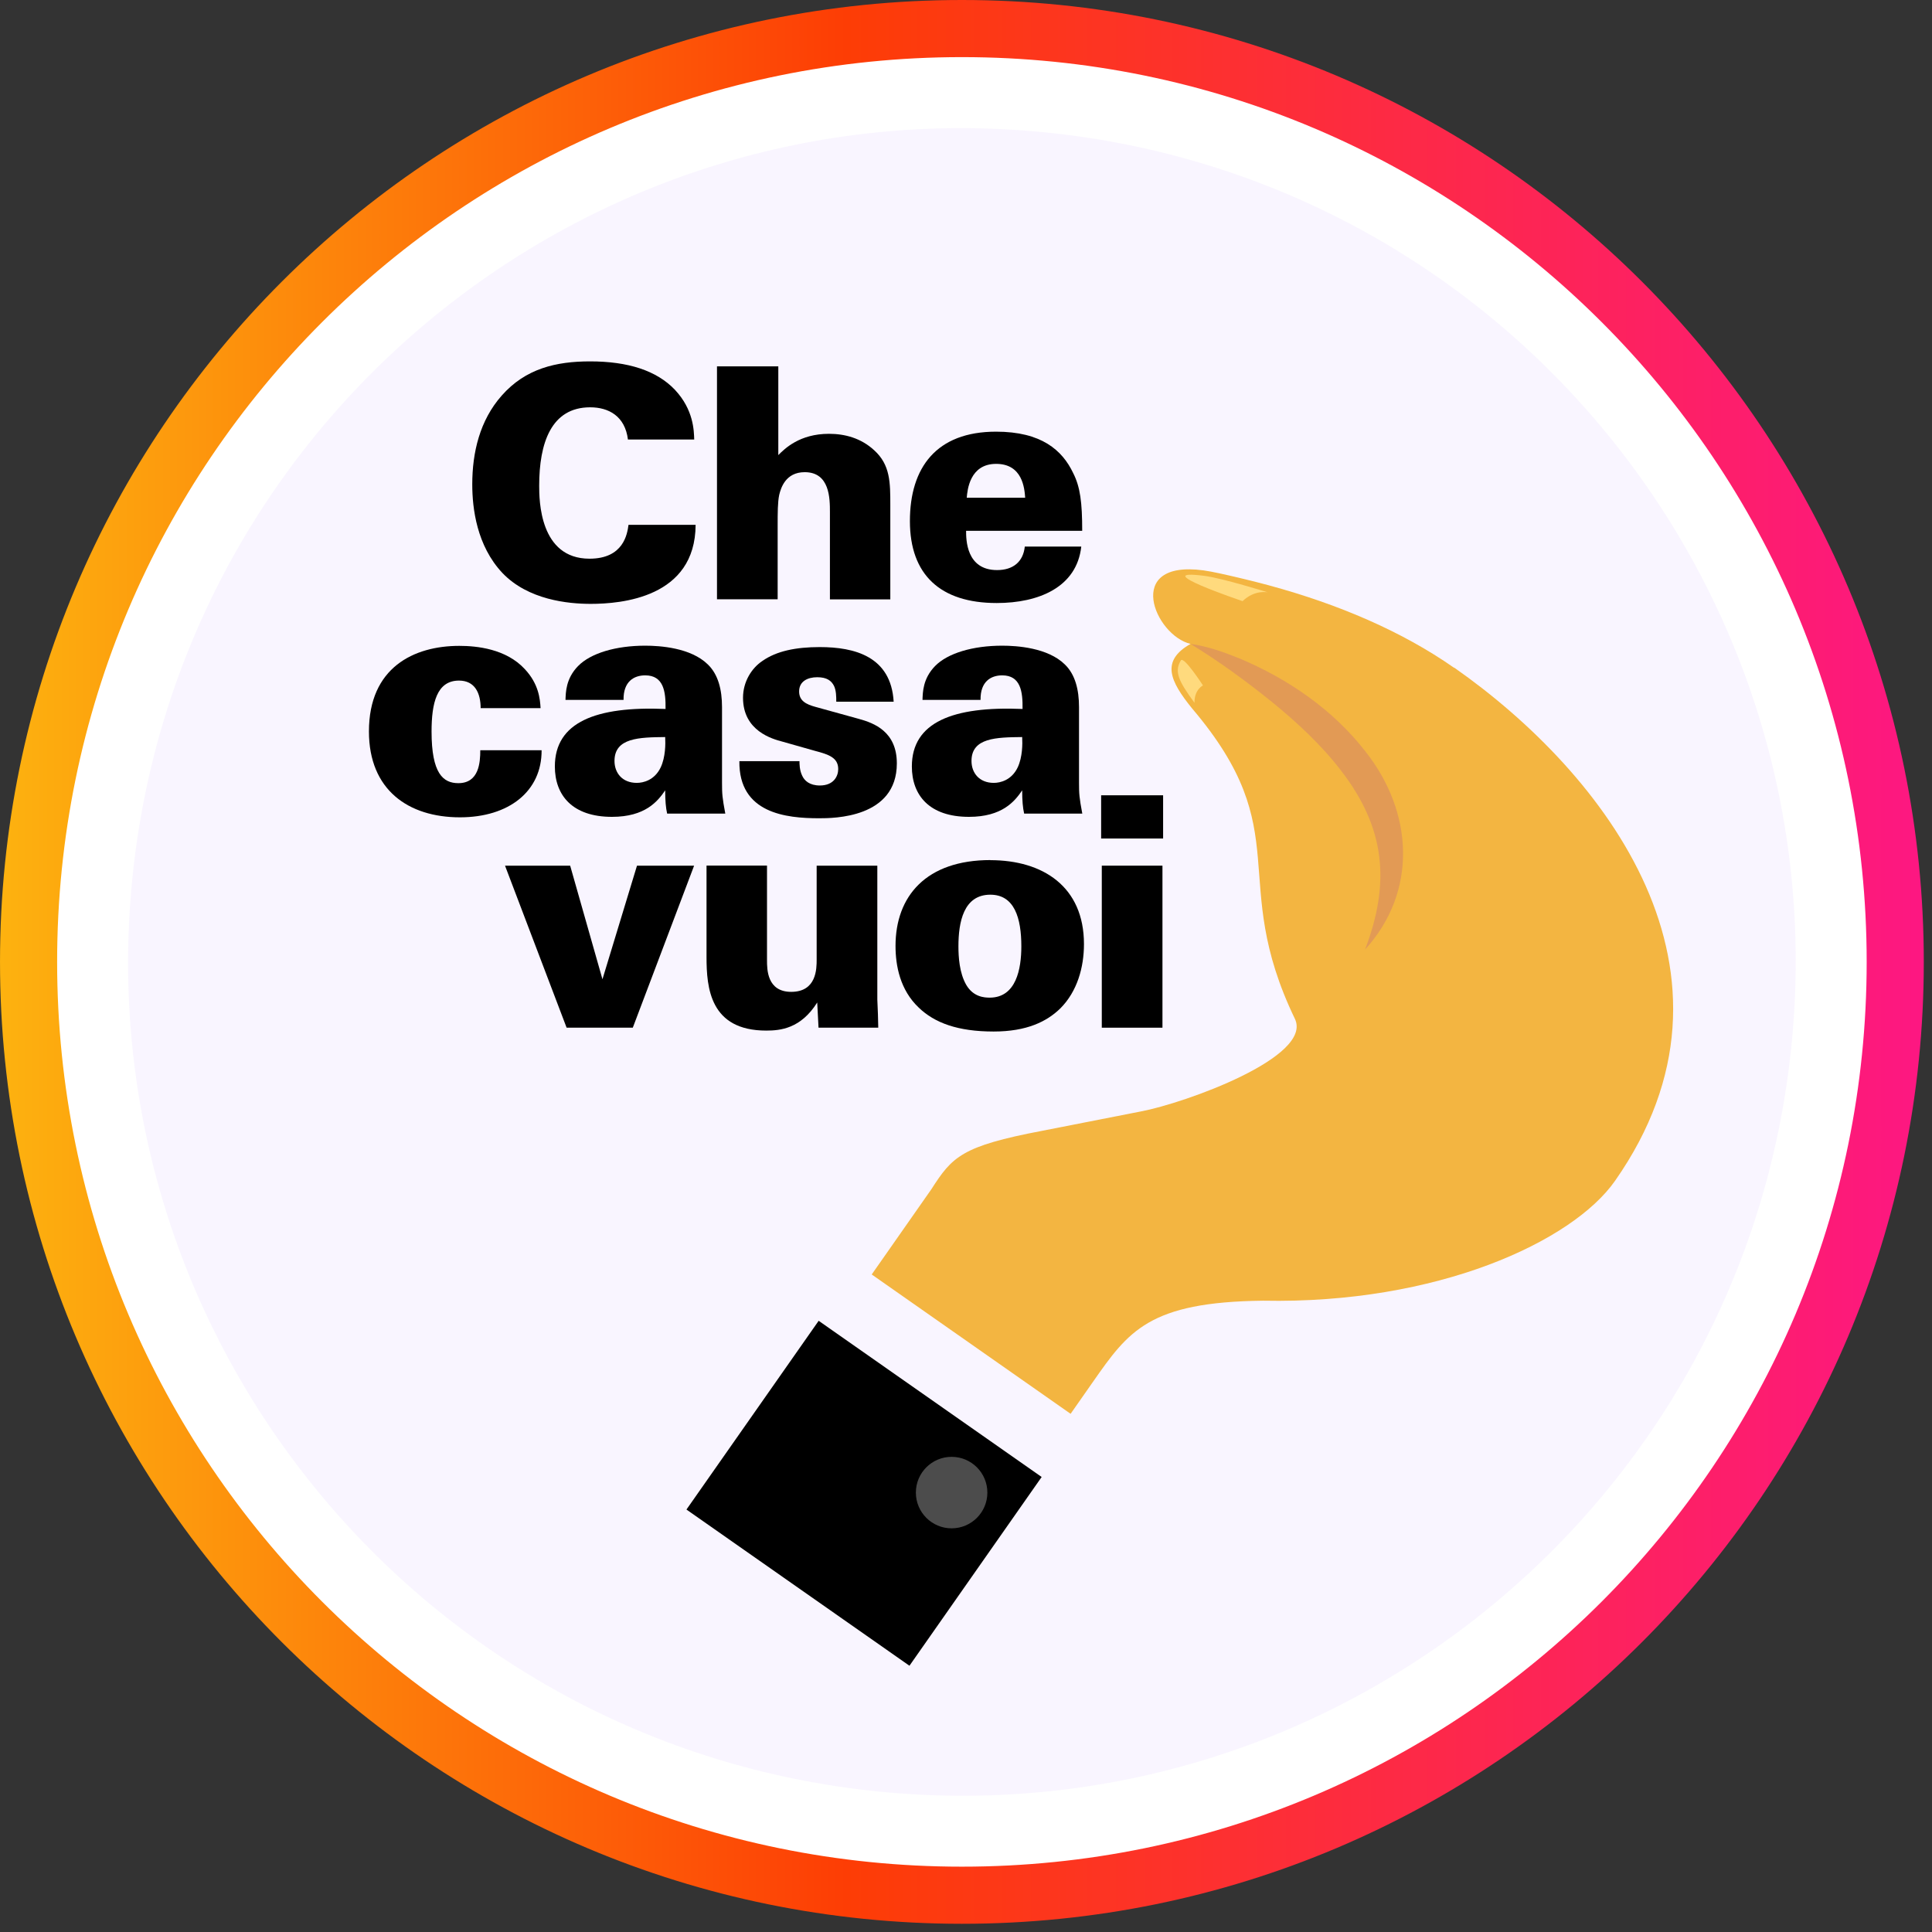 <svg xmlns="http://www.w3.org/2000/svg" width="207" height="207" viewBox="0 0 207 207" fill="none"><rect x="0" y="0" width="207" height="207" fill="#333333" stroke="none"/><g clip-path="url(#clip0_16_204)"><path d="M203.061 103.06C203.061 158.29 158.291 203.06 103.061 203.06C47.831 203.06 3.061 158.29 3.061 103.06C3.061 47.83 47.831 3.06 103.061 3.06C158.291 3.06 203.061 47.83 203.061 103.06Z" fill="white" stroke="url(#paint0_linear_16_204)" stroke-width="6.12" stroke-miterlimit="10"></path><path opacity="0.05" d="M191.951 111.923C196.842 62.83 161.01 19.067 111.918 14.176C62.825 9.284 19.063 45.117 14.171 94.209C9.28 143.302 45.112 187.064 94.204 191.956C143.297 196.847 187.059 161.015 191.951 111.923Z" fill="#7B33FB"></path><path d="M67.28 47.1C66.97 44.58 65.21 43.64 63.23 43.64C59.05 43.64 57.77 47.48 57.77 52.04C57.77 53.56 57.8 59.86 63.16 59.86C66.82 59.86 67.21 57.2 67.34 56.23H74.53C74.5 64.05 66.54 64.7 63.29 64.7C60.87 64.7 56.58 64.28 53.82 61.38C51.09 58.47 50.6 54.5 50.6 51.9C50.6 48.48 51.4 45.05 53.75 42.39C56.31 39.48 59.59 38.72 63.22 38.72C67.27 38.72 70.34 39.69 72.31 41.76C74.32 43.9 74.35 46.15 74.38 47.09H67.26L67.28 47.1Z" fill="black"></path><path d="M76.82 39.25H83.39V48.76C84.08 48.07 85.67 46.48 88.82 46.48C90.51 46.48 92.24 46.93 93.66 48.24C95.39 49.8 95.39 51.7 95.39 54.12V64.22H88.92V54.88C88.92 53.43 88.92 50.59 86.22 50.59C84.15 50.59 83.66 52.32 83.49 53.01C83.32 53.81 83.32 54.91 83.32 56.36V64.21H76.82V39.24V39.25Z" fill="black"></path><path d="M103.51 56.86C103.51 57.79 103.51 61.08 106.83 61.08C108.56 61.08 109.63 60.18 109.8 58.56H115.85C115.37 62.92 111.29 64.61 106.79 64.61C100.74 64.61 97.49 61.57 97.49 55.83C97.49 50.09 100.33 46.25 106.72 46.25C111.56 46.25 113.81 48.22 114.98 50.68C115.74 52.17 115.95 53.83 115.95 56.87H103.5L103.51 56.86ZM109.84 53.33C109.77 52.33 109.56 49.7 106.73 49.7C103.9 49.7 103.65 52.5 103.58 53.33H109.84Z" fill="black"></path><path d="M51.499 75.89C51.499 74.26 50.879 72.92 49.179 72.92C46.789 72.92 46.239 75.34 46.239 78.38C46.239 82.88 47.479 83.91 49.109 83.91C51.319 83.91 51.459 81.7 51.459 80.38H58.029C58.059 84.77 54.539 87.57 49.279 87.57C43.749 87.57 39.529 84.63 39.529 78.37C39.529 71.52 44.339 69.2 49.209 69.2C51.079 69.2 54.219 69.51 56.229 71.69C57.719 73.28 57.859 74.87 57.919 75.87H51.489L51.499 75.89Z" fill="black"></path><path d="M71.479 87.17C71.339 86.55 71.269 85.79 71.269 84.68C70.469 85.86 69.129 87.52 65.569 87.52C61.319 87.52 59.449 85.2 59.449 82.12C59.449 77.38 63.839 75.65 71.309 75.96C71.339 74.09 71.099 72.36 69.129 72.36C67.919 72.36 66.779 73.02 66.809 74.99H60.589C60.619 74.19 60.619 72.71 61.939 71.36C63.289 69.98 65.989 69.18 69.129 69.18C70.689 69.18 74.009 69.39 75.839 71.19C76.949 72.26 77.359 73.89 77.359 75.76V83.85C77.359 85.1 77.389 85.44 77.709 87.17H71.489H71.479ZM65.839 81.53C65.839 82.81 66.669 83.88 68.229 83.88C68.919 83.88 70.129 83.6 70.789 82.22C71.309 81.11 71.309 79.7 71.269 78.97C68.499 79 65.839 79.04 65.839 81.53Z" fill="black"></path><path d="M85.659 81.53C85.659 81.84 85.659 82.5 85.939 83.09C86.18 83.64 86.74 84.16 87.84 84.16C89.329 84.16 89.809 83.16 89.809 82.4C89.809 81.19 88.809 80.84 87.359 80.46L83.829 79.46C82.76 79.18 79.609 78.32 79.609 74.76C79.609 73.03 80.54 71.58 81.68 70.82C83.2 69.75 85.279 69.33 87.829 69.33C91.559 69.33 95.469 70.33 95.749 75.18H89.6C89.6 74.66 89.6 74 89.359 73.49C89.079 72.94 88.6 72.56 87.559 72.56C86.519 72.56 85.62 73.01 85.62 74.08C85.62 75.08 86.35 75.46 87.379 75.74L92.01 77.02C93.669 77.47 96.09 78.4 96.09 81.79C96.09 87.67 89.279 87.67 87.76 87.67C84.23 87.67 79.15 87.15 79.219 81.55H85.65L85.659 81.53Z" fill="black"></path><path d="M109.729 87.17C109.589 86.55 109.519 85.79 109.519 84.68C108.719 85.86 107.379 87.52 103.819 87.52C99.569 87.52 97.699 85.2 97.699 82.12C97.699 77.38 102.089 75.65 109.559 75.96C109.589 74.09 109.349 72.36 107.379 72.36C106.169 72.36 105.029 73.02 105.059 74.99H98.839C98.869 74.19 98.869 72.71 100.189 71.36C101.539 69.98 104.239 69.18 107.379 69.18C108.939 69.18 112.259 69.39 114.089 71.19C115.199 72.26 115.609 73.89 115.609 75.76V83.85C115.609 85.1 115.639 85.44 115.959 87.17H109.739H109.729ZM104.089 81.53C104.089 82.81 104.919 83.88 106.479 83.88C107.169 83.88 108.379 83.6 109.039 82.22C109.559 81.11 109.559 79.7 109.519 78.97C106.749 79 104.089 79.04 104.089 81.53Z" fill="black"></path><path d="M54.109 92.75H61.089L64.549 104.92L68.249 92.75H74.369L67.799 110.11H60.709L54.109 92.75Z" fill="black"></path><path d="M82.179 92.75V102.88C82.179 103.85 82.179 106.27 84.769 106.27C87.499 106.27 87.499 103.78 87.499 102.81V92.75H93.999V107.1C94.069 108.59 94.069 108.76 94.099 110.11H87.699L87.559 107.41C85.799 110.21 83.619 110.42 82.099 110.42C76.079 110.42 75.699 105.85 75.699 102.53V92.74H82.169L82.179 92.75Z" fill="black"></path><path d="M106.109 92.16C111.749 92.16 116.139 95 116.139 101.15C116.139 103.67 115.409 106.23 113.619 108.03C112.169 109.45 110.019 110.52 106.459 110.52C102.619 110.52 100.129 109.59 98.439 107.96C96.429 106.06 95.949 103.46 95.949 101.35C95.949 96.02 99.229 92.15 106.119 92.15L106.109 92.16ZM103.519 105.51C104.279 106.82 105.459 106.89 106.039 106.89C108.879 106.89 109.429 103.81 109.429 101.39C109.429 98.38 108.699 95.86 106.109 95.86C103.239 95.86 102.689 98.8 102.689 101.39C102.689 102.53 102.789 104.23 103.519 105.51Z" fill="black"></path><path d="M117.979 85.21H124.619V89.84H117.979V85.21ZM118.049 92.75H124.549V110.11H118.049V92.75Z" fill="black"></path><path d="M87.714 141.514L73.549 161.736L97.441 178.472L111.606 158.249L87.714 141.514Z" fill="black"></path><path d="M155.798 71.55C150.228 67.65 143.408 64.74 136.008 62.73C136.008 62.73 135.978 62.73 135.938 62.71C134.918 62.43 133.888 62.18 132.848 61.93C131.418 61.59 129.848 61.23 128.938 61.11C120.338 59.96 123.718 68.08 127.558 68.99C124.348 70.81 125.338 72.96 127.728 75.91C139.088 89.28 131.478 94.07 138.738 109.16C140.708 113.26 126.948 118.19 122.248 119.08L111.648 121.16C103.018 122.8 102.028 123.93 99.788 127.42L93.398 136.55L114.708 151.48L117.108 148.05C120.908 142.62 123.098 139.5 135.328 139.36C153.968 139.74 168.478 133.04 173.038 126.52C188.628 104.25 171.958 82.84 155.808 71.53L155.798 71.55Z" fill="#F3B541"></path><path d="M146.239 101.78C148.999 94.58 148.429 88.71 143.679 82.56C141.589 79.83 138.989 77.42 136.319 75.24C133.529 72.99 130.639 70.87 127.549 68.99C129.389 69.24 131.149 69.88 132.859 70.57C138.039 72.76 142.839 76.05 146.309 80.53C151.419 87 151.939 95.51 146.229 101.77L146.239 101.78Z" fill="#E29A55"></path><path opacity="0.3" d="M101.959 163.75C104.074 163.75 105.789 162.035 105.789 159.92C105.789 157.805 104.074 156.09 101.959 156.09C99.844 156.09 98.129 157.805 98.129 159.92C98.129 162.035 99.844 163.75 101.959 163.75Z" fill="white"></path><path d="M133.13 64.41C133.13 64.41 122.7 60.88 129.05 61.7C131.03 61.96 135.85 63.47 135.85 63.47C135.85 63.47 134.45 63.14 133.13 64.41Z" fill="#FFDA7D"></path><path d="M128.89 73.44C128.89 73.44 127.96 73.87 127.98 75.3C126.3 73 125.78 71.97 126.52 70.76C126.83 70.25 128.89 73.44 128.89 73.44Z" fill="#FFDA7D"></path></g><defs><linearGradient id="paint0_linear_16_204" x1="0.001" y1="103.06" x2="206.121" y2="103.06" gradientUnits="userSpaceOnUse"><stop stop-color="#FDB20F"></stop><stop offset="0.44" stop-color="#FD3D05"></stop><stop offset="1" stop-color="#FD1782"></stop></linearGradient><clipPath id="clip0_16_204"><rect width="206.12" height="206.12" fill="white"></rect></clipPath></defs></svg>